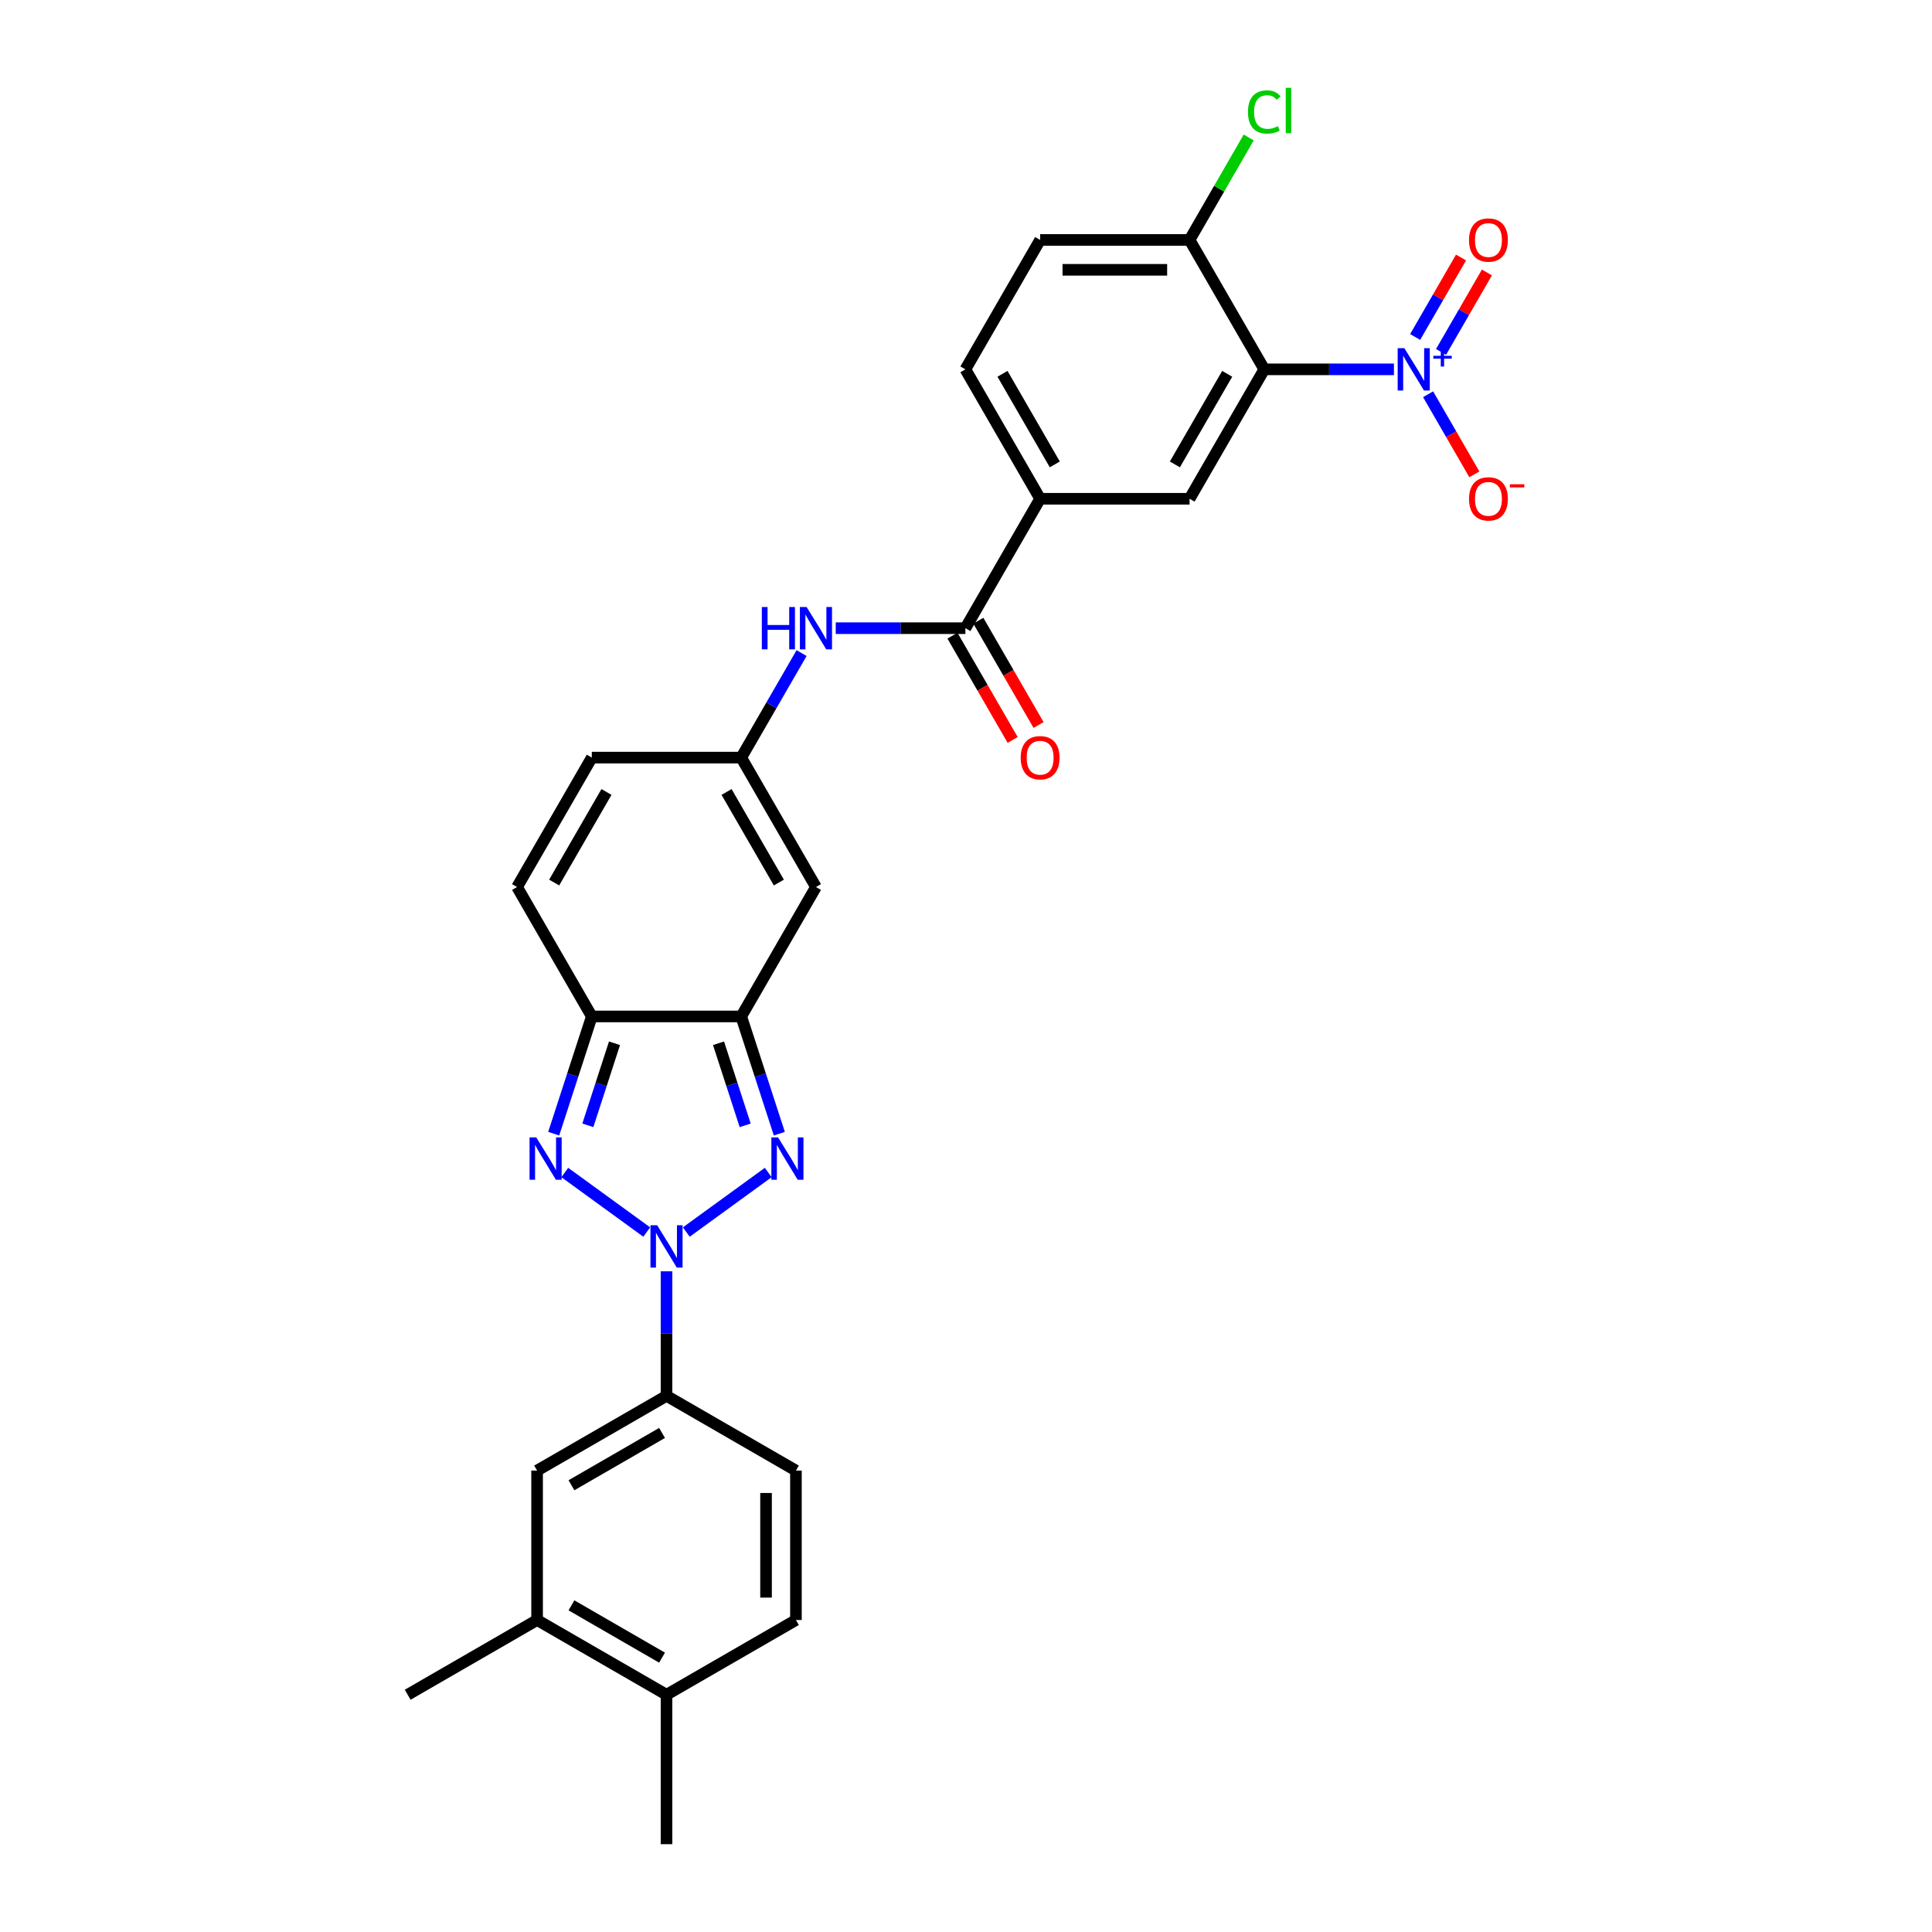 <?xml version='1.0' encoding='iso-8859-1'?>
<svg version='1.1' baseProfile='full'
              xmlns='http://www.w3.org/2000/svg'
                      xmlns:rdkit='http://www.rdkit.org/xml'
                      xmlns:xlink='http://www.w3.org/1999/xlink'
                  xml:space='preserve'
width='1000px' height='1000px' viewBox='0 0 1000 1000'>
<!-- END OF HEADER -->
<rect style='opacity:1.0;fill:#FFFFFF;stroke:none' width='1000' height='1000' x='0' y='0'> </rect>
<path class='bond-0' d='M 355.229,637.701 L 397.641,606.887' style='fill:none;fill-rule:evenodd;stroke:#0000FF;stroke-width:6px;stroke-linecap:butt;stroke-linejoin:miter;stroke-opacity:1' />
<path class='bond-1' d='M 334.746,637.701 L 292.334,606.887' style='fill:none;fill-rule:evenodd;stroke:#0000FF;stroke-width:6px;stroke-linecap:butt;stroke-linejoin:miter;stroke-opacity:1' />
<path class='bond-10' d='M 344.987,658.029 L 344.987,690.261' style='fill:none;fill-rule:evenodd;stroke:#0000FF;stroke-width:6px;stroke-linecap:butt;stroke-linejoin:miter;stroke-opacity:1' />
<path class='bond-10' d='M 344.987,690.261 L 344.987,722.493' style='fill:none;fill-rule:evenodd;stroke:#000000;stroke-width:6px;stroke-linecap:butt;stroke-linejoin:miter;stroke-opacity:1' />
<path class='bond-2' d='M 403.378,586.79 L 393.521,556.45' style='fill:none;fill-rule:evenodd;stroke:#0000FF;stroke-width:6px;stroke-linecap:butt;stroke-linejoin:miter;stroke-opacity:1' />
<path class='bond-2' d='M 393.521,556.45 L 383.663,526.111' style='fill:none;fill-rule:evenodd;stroke:#000000;stroke-width:6px;stroke-linecap:butt;stroke-linejoin:miter;stroke-opacity:1' />
<path class='bond-2' d='M 385.708,582.468 L 378.808,561.231' style='fill:none;fill-rule:evenodd;stroke:#0000FF;stroke-width:6px;stroke-linecap:butt;stroke-linejoin:miter;stroke-opacity:1' />
<path class='bond-2' d='M 378.808,561.231 L 371.907,539.993' style='fill:none;fill-rule:evenodd;stroke:#000000;stroke-width:6px;stroke-linecap:butt;stroke-linejoin:miter;stroke-opacity:1' />
<path class='bond-5' d='M 286.596,586.79 L 296.454,556.45' style='fill:none;fill-rule:evenodd;stroke:#0000FF;stroke-width:6px;stroke-linecap:butt;stroke-linejoin:miter;stroke-opacity:1' />
<path class='bond-5' d='M 296.454,556.45 L 306.312,526.111' style='fill:none;fill-rule:evenodd;stroke:#000000;stroke-width:6px;stroke-linecap:butt;stroke-linejoin:miter;stroke-opacity:1' />
<path class='bond-5' d='M 304.267,582.468 L 311.167,561.231' style='fill:none;fill-rule:evenodd;stroke:#0000FF;stroke-width:6px;stroke-linecap:butt;stroke-linejoin:miter;stroke-opacity:1' />
<path class='bond-5' d='M 311.167,561.231 L 318.068,539.993' style='fill:none;fill-rule:evenodd;stroke:#000000;stroke-width:6px;stroke-linecap:butt;stroke-linejoin:miter;stroke-opacity:1' />
<path class='bond-6' d='M 383.663,526.111 L 422.338,459.123' style='fill:none;fill-rule:evenodd;stroke:#000000;stroke-width:6px;stroke-linecap:butt;stroke-linejoin:miter;stroke-opacity:1' />
<path class='bond-29' d='M 383.663,526.111 L 306.312,526.111' style='fill:none;fill-rule:evenodd;stroke:#000000;stroke-width:6px;stroke-linecap:butt;stroke-linejoin:miter;stroke-opacity:1' />
<path class='bond-3' d='M 721.501,191.172 L 687.946,191.172' style='fill:none;fill-rule:evenodd;stroke:#0000FF;stroke-width:6px;stroke-linecap:butt;stroke-linejoin:miter;stroke-opacity:1' />
<path class='bond-3' d='M 687.946,191.172 L 654.391,191.172' style='fill:none;fill-rule:evenodd;stroke:#000000;stroke-width:6px;stroke-linecap:butt;stroke-linejoin:miter;stroke-opacity:1' />
<path class='bond-17' d='M 739.182,204.059 L 751.151,224.79' style='fill:none;fill-rule:evenodd;stroke:#0000FF;stroke-width:6px;stroke-linecap:butt;stroke-linejoin:miter;stroke-opacity:1' />
<path class='bond-17' d='M 751.151,224.79 L 763.12,245.521' style='fill:none;fill-rule:evenodd;stroke:#FF0000;stroke-width:6px;stroke-linecap:butt;stroke-linejoin:miter;stroke-opacity:1' />
<path class='bond-19' d='M 745.881,182.153 L 757.752,161.592' style='fill:none;fill-rule:evenodd;stroke:#0000FF;stroke-width:6px;stroke-linecap:butt;stroke-linejoin:miter;stroke-opacity:1' />
<path class='bond-19' d='M 757.752,161.592 L 769.623,141.031' style='fill:none;fill-rule:evenodd;stroke:#FF0000;stroke-width:6px;stroke-linecap:butt;stroke-linejoin:miter;stroke-opacity:1' />
<path class='bond-19' d='M 732.483,174.418 L 744.354,153.857' style='fill:none;fill-rule:evenodd;stroke:#0000FF;stroke-width:6px;stroke-linecap:butt;stroke-linejoin:miter;stroke-opacity:1' />
<path class='bond-19' d='M 744.354,153.857 L 756.225,133.295' style='fill:none;fill-rule:evenodd;stroke:#FF0000;stroke-width:6px;stroke-linecap:butt;stroke-linejoin:miter;stroke-opacity:1' />
<path class='bond-4' d='M 654.391,191.172 L 615.715,258.16' style='fill:none;fill-rule:evenodd;stroke:#000000;stroke-width:6px;stroke-linecap:butt;stroke-linejoin:miter;stroke-opacity:1' />
<path class='bond-4' d='M 635.192,193.485 L 608.119,240.377' style='fill:none;fill-rule:evenodd;stroke:#000000;stroke-width:6px;stroke-linecap:butt;stroke-linejoin:miter;stroke-opacity:1' />
<path class='bond-32' d='M 654.391,191.172 L 615.715,124.184' style='fill:none;fill-rule:evenodd;stroke:#000000;stroke-width:6px;stroke-linecap:butt;stroke-linejoin:miter;stroke-opacity:1' />
<path class='bond-12' d='M 306.312,526.111 L 267.637,459.123' style='fill:none;fill-rule:evenodd;stroke:#000000;stroke-width:6px;stroke-linecap:butt;stroke-linejoin:miter;stroke-opacity:1' />
<path class='bond-9' d='M 422.338,459.123 L 383.663,392.136' style='fill:none;fill-rule:evenodd;stroke:#000000;stroke-width:6px;stroke-linecap:butt;stroke-linejoin:miter;stroke-opacity:1' />
<path class='bond-9' d='M 403.139,456.81 L 376.067,409.919' style='fill:none;fill-rule:evenodd;stroke:#000000;stroke-width:6px;stroke-linecap:butt;stroke-linejoin:miter;stroke-opacity:1' />
<path class='bond-7' d='M 499.689,325.148 L 466.134,325.148' style='fill:none;fill-rule:evenodd;stroke:#000000;stroke-width:6px;stroke-linecap:butt;stroke-linejoin:miter;stroke-opacity:1' />
<path class='bond-7' d='M 466.134,325.148 L 432.58,325.148' style='fill:none;fill-rule:evenodd;stroke:#0000FF;stroke-width:6px;stroke-linecap:butt;stroke-linejoin:miter;stroke-opacity:1' />
<path class='bond-13' d='M 499.689,325.148 L 538.365,258.16' style='fill:none;fill-rule:evenodd;stroke:#000000;stroke-width:6px;stroke-linecap:butt;stroke-linejoin:miter;stroke-opacity:1' />
<path class='bond-20' d='M 492.99,329.015 L 508.572,356.004' style='fill:none;fill-rule:evenodd;stroke:#000000;stroke-width:6px;stroke-linecap:butt;stroke-linejoin:miter;stroke-opacity:1' />
<path class='bond-20' d='M 508.572,356.004 L 524.154,382.993' style='fill:none;fill-rule:evenodd;stroke:#FF0000;stroke-width:6px;stroke-linecap:butt;stroke-linejoin:miter;stroke-opacity:1' />
<path class='bond-20' d='M 506.388,321.28 L 521.97,348.269' style='fill:none;fill-rule:evenodd;stroke:#000000;stroke-width:6px;stroke-linecap:butt;stroke-linejoin:miter;stroke-opacity:1' />
<path class='bond-20' d='M 521.97,348.269 L 537.552,375.258' style='fill:none;fill-rule:evenodd;stroke:#FF0000;stroke-width:6px;stroke-linecap:butt;stroke-linejoin:miter;stroke-opacity:1' />
<path class='bond-8' d='M 615.715,258.16 L 538.365,258.16' style='fill:none;fill-rule:evenodd;stroke:#000000;stroke-width:6px;stroke-linecap:butt;stroke-linejoin:miter;stroke-opacity:1' />
<path class='bond-11' d='M 383.663,392.136 L 399.281,365.085' style='fill:none;fill-rule:evenodd;stroke:#000000;stroke-width:6px;stroke-linecap:butt;stroke-linejoin:miter;stroke-opacity:1' />
<path class='bond-11' d='M 399.281,365.085 L 414.898,338.034' style='fill:none;fill-rule:evenodd;stroke:#0000FF;stroke-width:6px;stroke-linecap:butt;stroke-linejoin:miter;stroke-opacity:1' />
<path class='bond-31' d='M 383.663,392.136 L 306.312,392.136' style='fill:none;fill-rule:evenodd;stroke:#000000;stroke-width:6px;stroke-linecap:butt;stroke-linejoin:miter;stroke-opacity:1' />
<path class='bond-15' d='M 344.987,722.493 L 278,761.168' style='fill:none;fill-rule:evenodd;stroke:#000000;stroke-width:6px;stroke-linecap:butt;stroke-linejoin:miter;stroke-opacity:1' />
<path class='bond-15' d='M 342.674,741.692 L 295.783,768.765' style='fill:none;fill-rule:evenodd;stroke:#000000;stroke-width:6px;stroke-linecap:butt;stroke-linejoin:miter;stroke-opacity:1' />
<path class='bond-22' d='M 344.987,722.493 L 411.975,761.168' style='fill:none;fill-rule:evenodd;stroke:#000000;stroke-width:6px;stroke-linecap:butt;stroke-linejoin:miter;stroke-opacity:1' />
<path class='bond-14' d='M 267.637,459.123 L 306.312,392.136' style='fill:none;fill-rule:evenodd;stroke:#000000;stroke-width:6px;stroke-linecap:butt;stroke-linejoin:miter;stroke-opacity:1' />
<path class='bond-14' d='M 286.835,456.81 L 313.908,409.919' style='fill:none;fill-rule:evenodd;stroke:#000000;stroke-width:6px;stroke-linecap:butt;stroke-linejoin:miter;stroke-opacity:1' />
<path class='bond-23' d='M 538.365,258.16 L 499.689,191.172' style='fill:none;fill-rule:evenodd;stroke:#000000;stroke-width:6px;stroke-linecap:butt;stroke-linejoin:miter;stroke-opacity:1' />
<path class='bond-23' d='M 545.961,240.377 L 518.888,193.485' style='fill:none;fill-rule:evenodd;stroke:#000000;stroke-width:6px;stroke-linecap:butt;stroke-linejoin:miter;stroke-opacity:1' />
<path class='bond-18' d='M 278,761.168 L 278,838.519' style='fill:none;fill-rule:evenodd;stroke:#000000;stroke-width:6px;stroke-linecap:butt;stroke-linejoin:miter;stroke-opacity:1' />
<path class='bond-16' d='M 615.715,124.184 L 538.365,124.184' style='fill:none;fill-rule:evenodd;stroke:#000000;stroke-width:6px;stroke-linecap:butt;stroke-linejoin:miter;stroke-opacity:1' />
<path class='bond-16' d='M 604.113,139.654 L 549.967,139.654' style='fill:none;fill-rule:evenodd;stroke:#000000;stroke-width:6px;stroke-linecap:butt;stroke-linejoin:miter;stroke-opacity:1' />
<path class='bond-26' d='M 615.715,124.184 L 631.025,97.667' style='fill:none;fill-rule:evenodd;stroke:#000000;stroke-width:6px;stroke-linecap:butt;stroke-linejoin:miter;stroke-opacity:1' />
<path class='bond-26' d='M 631.025,97.667 L 646.335,71.15' style='fill:none;fill-rule:evenodd;stroke:#00CC00;stroke-width:6px;stroke-linecap:butt;stroke-linejoin:miter;stroke-opacity:1' />
<path class='bond-27' d='M 278,838.519 L 211.012,877.195' style='fill:none;fill-rule:evenodd;stroke:#000000;stroke-width:6px;stroke-linecap:butt;stroke-linejoin:miter;stroke-opacity:1' />
<path class='bond-30' d='M 278,838.519 L 344.987,877.195' style='fill:none;fill-rule:evenodd;stroke:#000000;stroke-width:6px;stroke-linecap:butt;stroke-linejoin:miter;stroke-opacity:1' />
<path class='bond-30' d='M 295.783,830.923 L 342.674,857.996' style='fill:none;fill-rule:evenodd;stroke:#000000;stroke-width:6px;stroke-linecap:butt;stroke-linejoin:miter;stroke-opacity:1' />
<path class='bond-21' d='M 344.987,877.195 L 411.975,838.519' style='fill:none;fill-rule:evenodd;stroke:#000000;stroke-width:6px;stroke-linecap:butt;stroke-linejoin:miter;stroke-opacity:1' />
<path class='bond-28' d='M 344.987,877.195 L 344.987,954.545' style='fill:none;fill-rule:evenodd;stroke:#000000;stroke-width:6px;stroke-linecap:butt;stroke-linejoin:miter;stroke-opacity:1' />
<path class='bond-25' d='M 411.975,761.168 L 411.975,838.519' style='fill:none;fill-rule:evenodd;stroke:#000000;stroke-width:6px;stroke-linecap:butt;stroke-linejoin:miter;stroke-opacity:1' />
<path class='bond-25' d='M 396.505,772.771 L 396.505,826.917' style='fill:none;fill-rule:evenodd;stroke:#000000;stroke-width:6px;stroke-linecap:butt;stroke-linejoin:miter;stroke-opacity:1' />
<path class='bond-24' d='M 499.689,191.172 L 538.365,124.184' style='fill:none;fill-rule:evenodd;stroke:#000000;stroke-width:6px;stroke-linecap:butt;stroke-linejoin:miter;stroke-opacity:1' />
<path  class='atom-0' d='M 340.145 634.189
L 347.323 645.792
Q 348.035 646.936, 349.18 649.009
Q 350.325 651.082, 350.386 651.206
L 350.386 634.189
L 353.295 634.189
L 353.295 656.095
L 350.294 656.095
L 342.59 643.409
Q 341.692 641.924, 340.733 640.222
Q 339.805 638.521, 339.526 637.995
L 339.526 656.095
L 336.68 656.095
L 336.68 634.189
L 340.145 634.189
' fill='#0000FF'/>
<path  class='atom-1' d='M 402.723 588.723
L 409.902 600.326
Q 410.613 601.471, 411.758 603.544
Q 412.903 605.617, 412.965 605.741
L 412.965 588.723
L 415.873 588.723
L 415.873 610.629
L 412.872 610.629
L 405.168 597.944
Q 404.27 596.458, 403.311 594.757
Q 402.383 593.055, 402.105 592.529
L 402.105 610.629
L 399.258 610.629
L 399.258 588.723
L 402.723 588.723
' fill='#0000FF'/>
<path  class='atom-2' d='M 277.567 588.723
L 284.745 600.326
Q 285.457 601.471, 286.602 603.544
Q 287.746 605.617, 287.808 605.741
L 287.808 588.723
L 290.717 588.723
L 290.717 610.629
L 287.715 610.629
L 280.011 597.944
Q 279.114 596.458, 278.155 594.757
Q 277.227 593.055, 276.948 592.529
L 276.948 610.629
L 274.102 610.629
L 274.102 588.723
L 277.567 588.723
' fill='#0000FF'/>
<path  class='atom-4' d='M 726.9 180.219
L 734.078 191.822
Q 734.789 192.967, 735.934 195.04
Q 737.079 197.113, 737.141 197.236
L 737.141 180.219
L 740.049 180.219
L 740.049 202.125
L 737.048 202.125
L 729.344 189.439
Q 728.447 187.954, 727.487 186.253
Q 726.559 184.551, 726.281 184.025
L 726.281 202.125
L 723.434 202.125
L 723.434 180.219
L 726.9 180.219
' fill='#0000FF'/>
<path  class='atom-4' d='M 741.887 184.168
L 745.747 184.168
L 745.747 180.104
L 747.462 180.104
L 747.462 184.168
L 751.424 184.168
L 751.424 185.638
L 747.462 185.638
L 747.462 189.722
L 745.747 189.722
L 745.747 185.638
L 741.887 185.638
L 741.887 184.168
' fill='#0000FF'/>
<path  class='atom-12' d='M 394.322 314.195
L 397.292 314.195
L 397.292 323.508
L 408.492 323.508
L 408.492 314.195
L 411.463 314.195
L 411.463 336.101
L 408.492 336.101
L 408.492 325.983
L 397.292 325.983
L 397.292 336.101
L 394.322 336.101
L 394.322 314.195
' fill='#0000FF'/>
<path  class='atom-12' d='M 417.496 314.195
L 424.674 325.797
Q 425.386 326.942, 426.531 329.015
Q 427.675 331.088, 427.737 331.212
L 427.737 314.195
L 430.646 314.195
L 430.646 336.101
L 427.645 336.101
L 419.94 323.415
Q 419.043 321.93, 418.084 320.228
Q 417.156 318.526, 416.877 318
L 416.877 336.101
L 414.031 336.101
L 414.031 314.195
L 417.496 314.195
' fill='#0000FF'/>
<path  class='atom-18' d='M 760.362 258.222
Q 760.362 252.962, 762.961 250.023
Q 765.56 247.083, 770.417 247.083
Q 775.275 247.083, 777.874 250.023
Q 780.473 252.962, 780.473 258.222
Q 780.473 263.544, 777.843 266.576
Q 775.213 269.577, 770.417 269.577
Q 765.591 269.577, 762.961 266.576
Q 760.362 263.574, 760.362 258.222
M 770.417 267.102
Q 773.759 267.102, 775.553 264.874
Q 777.379 262.615, 777.379 258.222
Q 777.379 253.921, 775.553 251.755
Q 773.759 249.558, 770.417 249.558
Q 767.076 249.558, 765.25 251.724
Q 763.456 253.89, 763.456 258.222
Q 763.456 262.646, 765.25 264.874
Q 767.076 267.102, 770.417 267.102
' fill='#FF0000'/>
<path  class='atom-18' d='M 781.494 250.659
L 788.988 250.659
L 788.988 252.292
L 781.494 252.292
L 781.494 250.659
' fill='#FF0000'/>
<path  class='atom-20' d='M 760.362 124.246
Q 760.362 118.986, 762.961 116.047
Q 765.56 113.108, 770.417 113.108
Q 775.275 113.108, 777.874 116.047
Q 780.473 118.986, 780.473 124.246
Q 780.473 129.568, 777.843 132.6
Q 775.213 135.601, 770.417 135.601
Q 765.591 135.601, 762.961 132.6
Q 760.362 129.599, 760.362 124.246
M 770.417 133.126
Q 773.759 133.126, 775.553 130.898
Q 777.379 128.64, 777.379 124.246
Q 777.379 119.945, 775.553 117.78
Q 773.759 115.583, 770.417 115.583
Q 767.076 115.583, 765.25 117.749
Q 763.456 119.914, 763.456 124.246
Q 763.456 128.671, 765.25 130.898
Q 767.076 133.126, 770.417 133.126
' fill='#FF0000'/>
<path  class='atom-21' d='M 528.309 392.197
Q 528.309 386.938, 530.908 383.998
Q 533.507 381.059, 538.365 381.059
Q 543.222 381.059, 545.821 383.998
Q 548.42 386.938, 548.42 392.197
Q 548.42 397.519, 545.79 400.551
Q 543.16 403.553, 538.365 403.553
Q 533.538 403.553, 530.908 400.551
Q 528.309 397.55, 528.309 392.197
M 538.365 401.077
Q 541.706 401.077, 543.501 398.85
Q 545.326 396.591, 545.326 392.197
Q 545.326 387.897, 543.501 385.731
Q 541.706 383.534, 538.365 383.534
Q 535.023 383.534, 533.198 385.7
Q 531.403 387.866, 531.403 392.197
Q 531.403 396.622, 533.198 398.85
Q 535.023 401.077, 538.365 401.077
' fill='#FF0000'/>
<path  class='atom-27' d='M 645.944 57.954
Q 645.944 52.509, 648.481 49.662
Q 651.049 46.785, 655.907 46.785
Q 660.424 46.785, 662.838 49.972
L 660.796 51.643
Q 659.032 49.322, 655.907 49.322
Q 652.596 49.322, 650.833 51.55
Q 649.1 53.747, 649.1 57.954
Q 649.1 62.286, 650.895 64.514
Q 652.72 66.742, 656.247 66.742
Q 658.661 66.742, 661.476 65.287
L 662.343 67.608
Q 661.198 68.35, 659.465 68.784
Q 657.732 69.217, 655.814 69.217
Q 651.049 69.217, 648.481 66.308
Q 645.944 63.4, 645.944 57.954
' fill='#00CC00'/>
<path  class='atom-27' d='M 665.498 45.455
L 668.345 45.455
L 668.345 68.938
L 665.498 68.938
L 665.498 45.455
' fill='#00CC00'/>
</svg>
